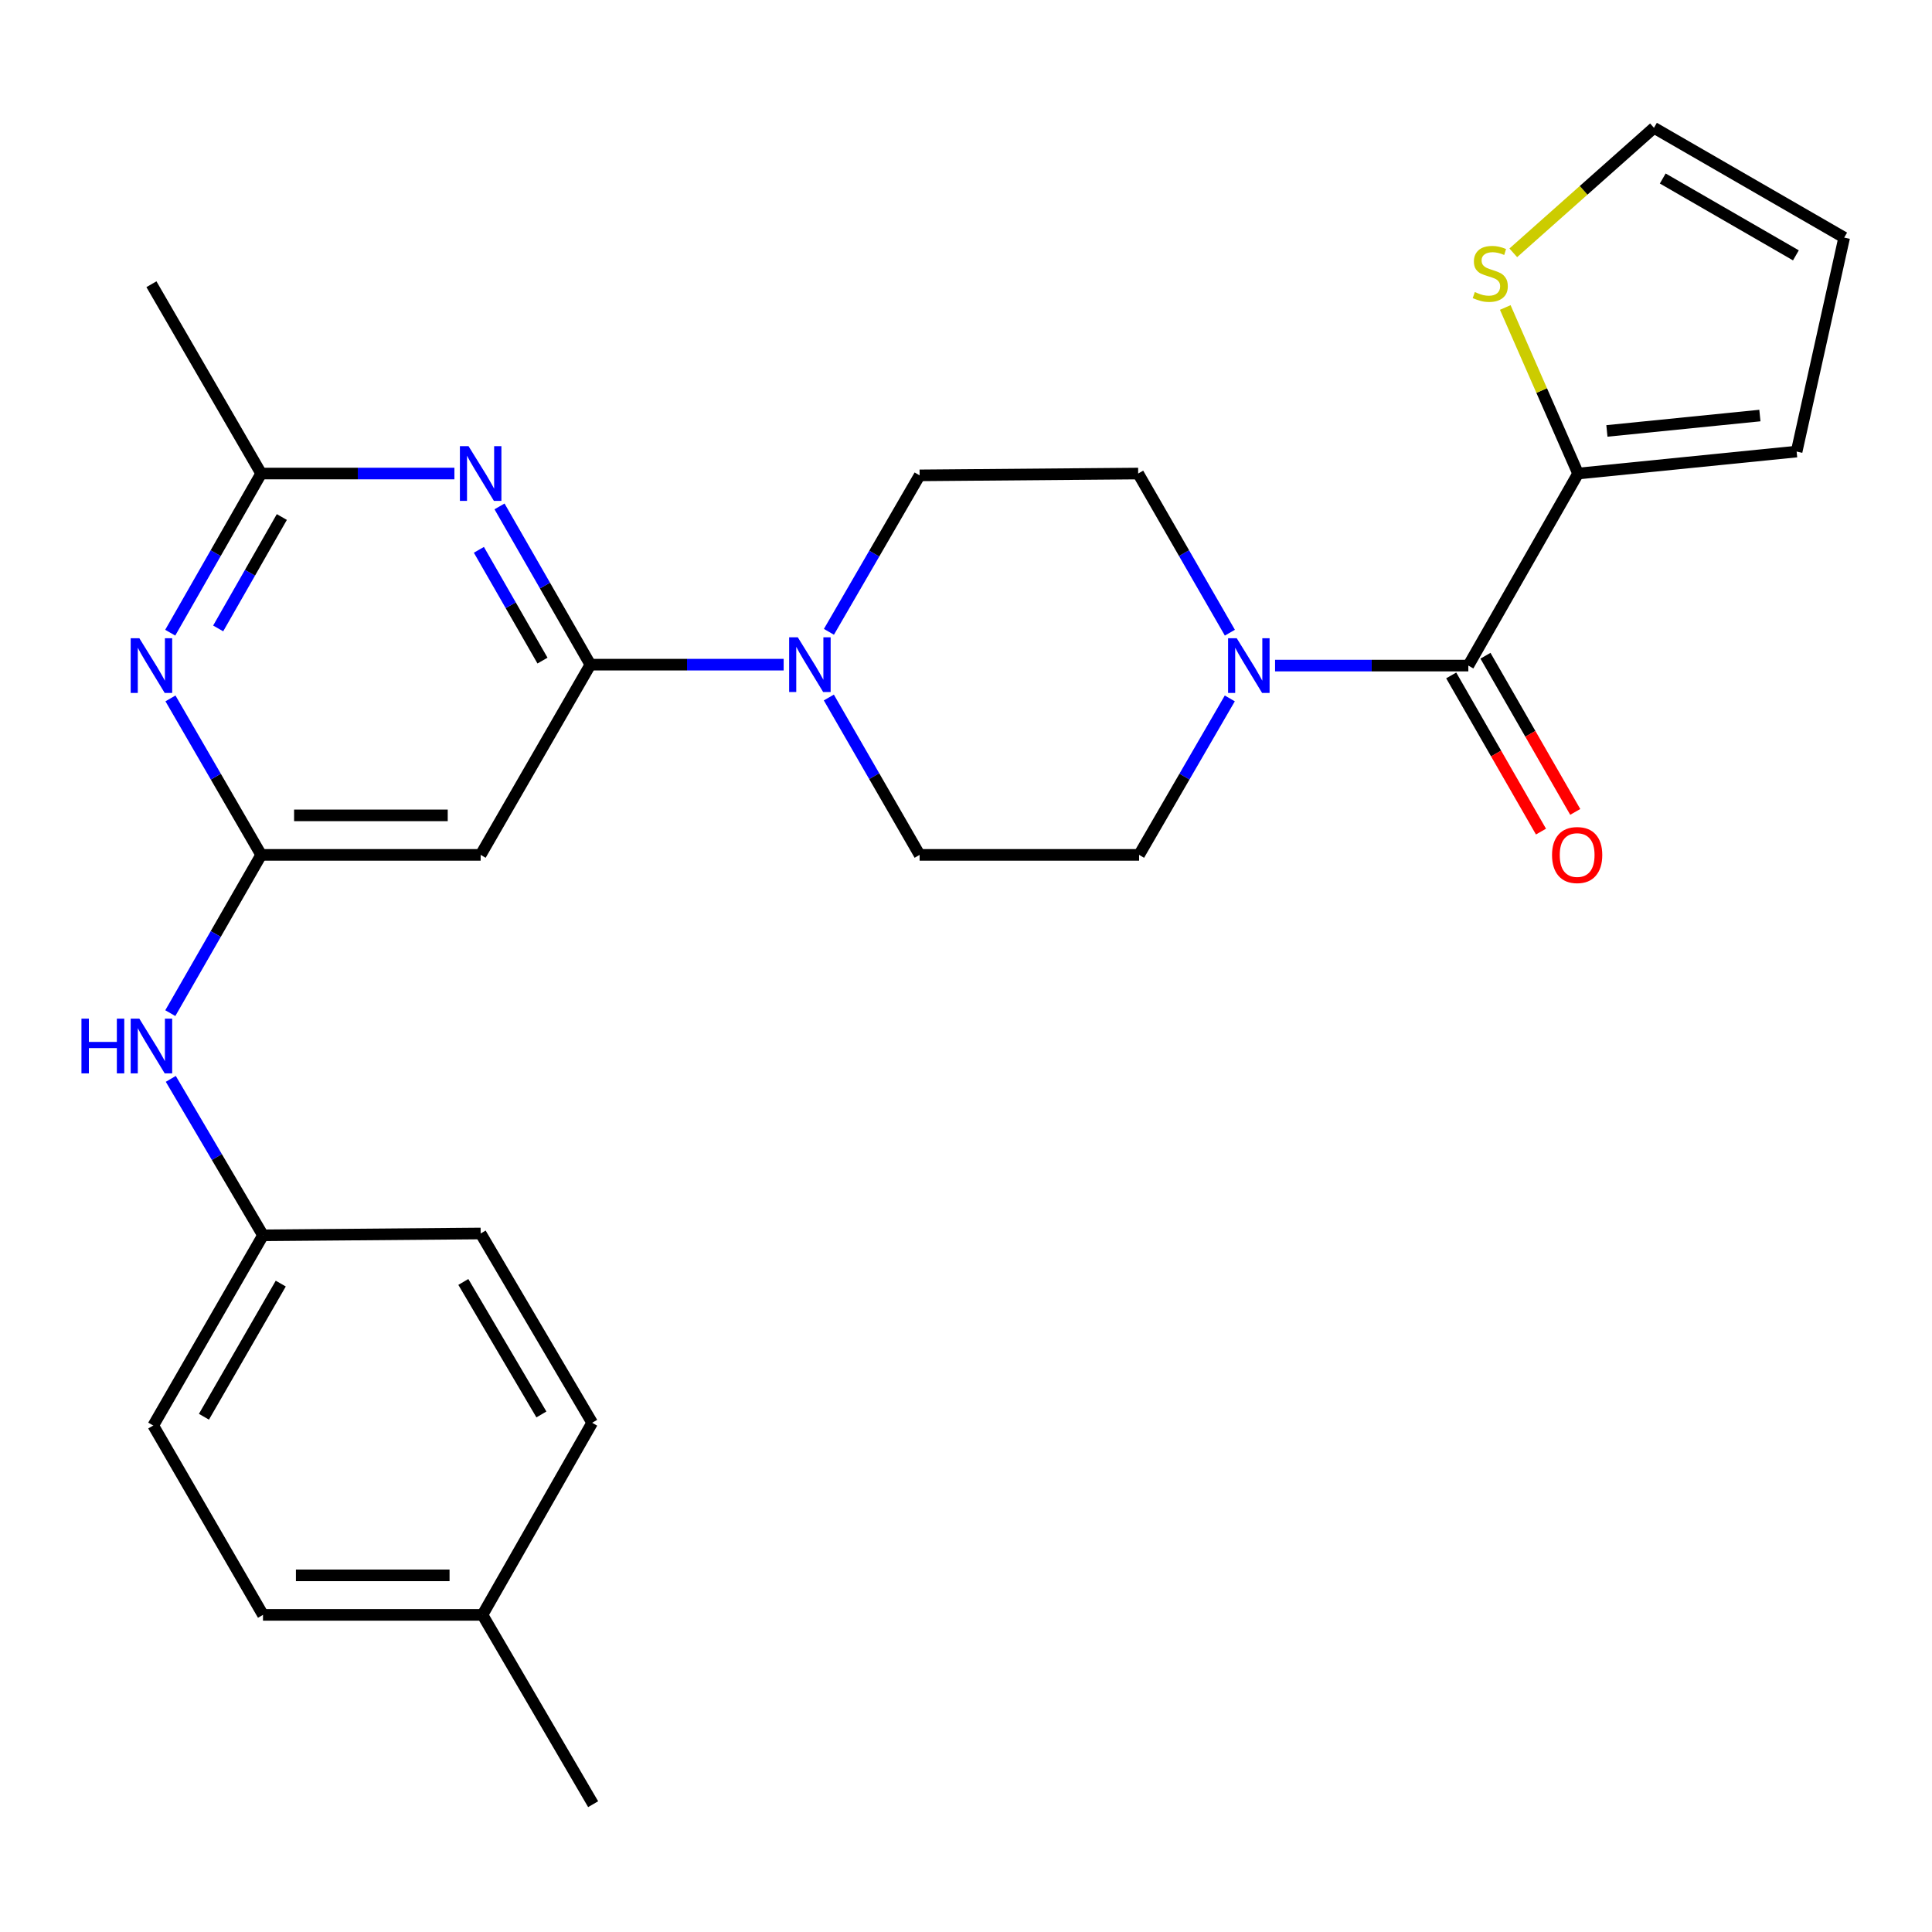<?xml version='1.0' encoding='iso-8859-1'?>
<svg version='1.1' baseProfile='full'
              xmlns='http://www.w3.org/2000/svg'
                      xmlns:rdkit='http://www.rdkit.org/xml'
                      xmlns:xlink='http://www.w3.org/1999/xlink'
                  xml:space='preserve'
width='1000px' height='1000px' viewBox='0 0 1000 1000'>
<!-- END OF HEADER -->
<rect style='opacity:1.0;fill:#FFFFFF;stroke:none' width='1000' height='1000' x='0' y='0'> </rect>
<path class='bond-0' d='M 305.586,344.026 L 282.069,303.071' style='fill:none;fill-rule:evenodd;stroke:#000000;stroke-width:6px;stroke-linecap:butt;stroke-linejoin:miter;stroke-opacity:1' />
<path class='bond-0' d='M 282.069,303.071 L 258.552,262.116' style='fill:none;fill-rule:evenodd;stroke:#0000FF;stroke-width:6px;stroke-linecap:butt;stroke-linejoin:miter;stroke-opacity:1' />
<path class='bond-0' d='M 280.794,341.924 L 264.332,313.256' style='fill:none;fill-rule:evenodd;stroke:#000000;stroke-width:6px;stroke-linecap:butt;stroke-linejoin:miter;stroke-opacity:1' />
<path class='bond-0' d='M 264.332,313.256 L 247.871,284.587' style='fill:none;fill-rule:evenodd;stroke:#0000FF;stroke-width:6px;stroke-linecap:butt;stroke-linejoin:miter;stroke-opacity:1' />
<path class='bond-4' d='M 305.586,344.026 L 355.602,344.026' style='fill:none;fill-rule:evenodd;stroke:#000000;stroke-width:6px;stroke-linecap:butt;stroke-linejoin:miter;stroke-opacity:1' />
<path class='bond-4' d='M 355.602,344.026 L 405.619,344.026' style='fill:none;fill-rule:evenodd;stroke:#0000FF;stroke-width:6px;stroke-linecap:butt;stroke-linejoin:miter;stroke-opacity:1' />
<path class='bond-6' d='M 305.586,344.026 L 248.784,442.483' style='fill:none;fill-rule:evenodd;stroke:#000000;stroke-width:6px;stroke-linecap:butt;stroke-linejoin:miter;stroke-opacity:1' />
<path class='bond-8' d='M 235.204,245.104 L 185.193,245.104' style='fill:none;fill-rule:evenodd;stroke:#0000FF;stroke-width:6px;stroke-linecap:butt;stroke-linejoin:miter;stroke-opacity:1' />
<path class='bond-8' d='M 185.193,245.104 L 135.182,245.104' style='fill:none;fill-rule:evenodd;stroke:#000000;stroke-width:6px;stroke-linecap:butt;stroke-linejoin:miter;stroke-opacity:1' />
<path class='bond-1' d='M 760.007,344.504 L 709.991,344.504' style='fill:none;fill-rule:evenodd;stroke:#000000;stroke-width:6px;stroke-linecap:butt;stroke-linejoin:miter;stroke-opacity:1' />
<path class='bond-1' d='M 709.991,344.504 L 659.974,344.504' style='fill:none;fill-rule:evenodd;stroke:#0000FF;stroke-width:6px;stroke-linecap:butt;stroke-linejoin:miter;stroke-opacity:1' />
<path class='bond-7' d='M 760.007,344.504 L 816.809,245.104' style='fill:none;fill-rule:evenodd;stroke:#000000;stroke-width:6px;stroke-linecap:butt;stroke-linejoin:miter;stroke-opacity:1' />
<path class='bond-15' d='M 751.142,349.6 L 774.376,390.017' style='fill:none;fill-rule:evenodd;stroke:#000000;stroke-width:6px;stroke-linecap:butt;stroke-linejoin:miter;stroke-opacity:1' />
<path class='bond-15' d='M 774.376,390.017 L 797.61,430.434' style='fill:none;fill-rule:evenodd;stroke:#FF0000;stroke-width:6px;stroke-linecap:butt;stroke-linejoin:miter;stroke-opacity:1' />
<path class='bond-15' d='M 768.873,339.407 L 792.107,379.824' style='fill:none;fill-rule:evenodd;stroke:#000000;stroke-width:6px;stroke-linecap:butt;stroke-linejoin:miter;stroke-opacity:1' />
<path class='bond-15' d='M 792.107,379.824 L 815.341,420.241' style='fill:none;fill-rule:evenodd;stroke:#FF0000;stroke-width:6px;stroke-linecap:butt;stroke-linejoin:miter;stroke-opacity:1' />
<path class='bond-2' d='M 135.182,442.483 L 248.784,442.483' style='fill:none;fill-rule:evenodd;stroke:#000000;stroke-width:6px;stroke-linecap:butt;stroke-linejoin:miter;stroke-opacity:1' />
<path class='bond-2' d='M 152.222,422.03 L 231.744,422.03' style='fill:none;fill-rule:evenodd;stroke:#000000;stroke-width:6px;stroke-linecap:butt;stroke-linejoin:miter;stroke-opacity:1' />
<path class='bond-3' d='M 135.182,442.483 L 111.706,401.989' style='fill:none;fill-rule:evenodd;stroke:#000000;stroke-width:6px;stroke-linecap:butt;stroke-linejoin:miter;stroke-opacity:1' />
<path class='bond-3' d='M 111.706,401.989 L 88.231,361.495' style='fill:none;fill-rule:evenodd;stroke:#0000FF;stroke-width:6px;stroke-linecap:butt;stroke-linejoin:miter;stroke-opacity:1' />
<path class='bond-10' d='M 135.182,442.483 L 111.665,483.444' style='fill:none;fill-rule:evenodd;stroke:#000000;stroke-width:6px;stroke-linecap:butt;stroke-linejoin:miter;stroke-opacity:1' />
<path class='bond-10' d='M 111.665,483.444 L 88.147,524.404' style='fill:none;fill-rule:evenodd;stroke:#0000FF;stroke-width:6px;stroke-linecap:butt;stroke-linejoin:miter;stroke-opacity:1' />
<path class='bond-27' d='M 88.108,327.482 L 111.645,286.293' style='fill:none;fill-rule:evenodd;stroke:#0000FF;stroke-width:6px;stroke-linecap:butt;stroke-linejoin:miter;stroke-opacity:1' />
<path class='bond-27' d='M 111.645,286.293 L 135.182,245.104' style='fill:none;fill-rule:evenodd;stroke:#000000;stroke-width:6px;stroke-linecap:butt;stroke-linejoin:miter;stroke-opacity:1' />
<path class='bond-27' d='M 112.926,325.273 L 129.402,296.44' style='fill:none;fill-rule:evenodd;stroke:#0000FF;stroke-width:6px;stroke-linecap:butt;stroke-linejoin:miter;stroke-opacity:1' />
<path class='bond-27' d='M 129.402,296.44 L 145.878,267.608' style='fill:none;fill-rule:evenodd;stroke:#000000;stroke-width:6px;stroke-linecap:butt;stroke-linejoin:miter;stroke-opacity:1' />
<path class='bond-11' d='M 429.048,327.035 L 452.519,286.541' style='fill:none;fill-rule:evenodd;stroke:#0000FF;stroke-width:6px;stroke-linecap:butt;stroke-linejoin:miter;stroke-opacity:1' />
<path class='bond-11' d='M 452.519,286.541 L 475.99,246.047' style='fill:none;fill-rule:evenodd;stroke:#000000;stroke-width:6px;stroke-linecap:butt;stroke-linejoin:miter;stroke-opacity:1' />
<path class='bond-12' d='M 429.006,361.028 L 452.498,401.755' style='fill:none;fill-rule:evenodd;stroke:#0000FF;stroke-width:6px;stroke-linecap:butt;stroke-linejoin:miter;stroke-opacity:1' />
<path class='bond-12' d='M 452.498,401.755 L 475.99,442.483' style='fill:none;fill-rule:evenodd;stroke:#000000;stroke-width:6px;stroke-linecap:butt;stroke-linejoin:miter;stroke-opacity:1' />
<path class='bond-5' d='M 636.543,361.495 L 613.068,401.989' style='fill:none;fill-rule:evenodd;stroke:#0000FF;stroke-width:6px;stroke-linecap:butt;stroke-linejoin:miter;stroke-opacity:1' />
<path class='bond-5' d='M 613.068,401.989 L 589.592,442.483' style='fill:none;fill-rule:evenodd;stroke:#000000;stroke-width:6px;stroke-linecap:butt;stroke-linejoin:miter;stroke-opacity:1' />
<path class='bond-28' d='M 636.581,327.476 L 612.848,286.29' style='fill:none;fill-rule:evenodd;stroke:#0000FF;stroke-width:6px;stroke-linecap:butt;stroke-linejoin:miter;stroke-opacity:1' />
<path class='bond-28' d='M 612.848,286.29 L 589.115,245.104' style='fill:none;fill-rule:evenodd;stroke:#000000;stroke-width:6px;stroke-linecap:butt;stroke-linejoin:miter;stroke-opacity:1' />
<path class='bond-9' d='M 816.809,245.104 L 797.966,202.129' style='fill:none;fill-rule:evenodd;stroke:#000000;stroke-width:6px;stroke-linecap:butt;stroke-linejoin:miter;stroke-opacity:1' />
<path class='bond-9' d='M 797.966,202.129 L 779.123,159.153' style='fill:none;fill-rule:evenodd;stroke:#CCCC00;stroke-width:6px;stroke-linecap:butt;stroke-linejoin:miter;stroke-opacity:1' />
<path class='bond-16' d='M 816.809,245.104 L 929.934,233.73' style='fill:none;fill-rule:evenodd;stroke:#000000;stroke-width:6px;stroke-linecap:butt;stroke-linejoin:miter;stroke-opacity:1' />
<path class='bond-16' d='M 831.732,223.048 L 910.919,215.086' style='fill:none;fill-rule:evenodd;stroke:#000000;stroke-width:6px;stroke-linecap:butt;stroke-linejoin:miter;stroke-opacity:1' />
<path class='bond-25' d='M 135.182,245.104 L 78.38,147.114' style='fill:none;fill-rule:evenodd;stroke:#000000;stroke-width:6px;stroke-linecap:butt;stroke-linejoin:miter;stroke-opacity:1' />
<path class='bond-17' d='M 783.272,130.858 L 819.681,98.507' style='fill:none;fill-rule:evenodd;stroke:#CCCC00;stroke-width:6px;stroke-linecap:butt;stroke-linejoin:miter;stroke-opacity:1' />
<path class='bond-17' d='M 819.681,98.507 L 856.089,66.156' style='fill:none;fill-rule:evenodd;stroke:#000000;stroke-width:6px;stroke-linecap:butt;stroke-linejoin:miter;stroke-opacity:1' />
<path class='bond-19' d='M 88.401,558.42 L 112.263,598.908' style='fill:none;fill-rule:evenodd;stroke:#0000FF;stroke-width:6px;stroke-linecap:butt;stroke-linejoin:miter;stroke-opacity:1' />
<path class='bond-19' d='M 112.263,598.908 L 136.125,639.396' style='fill:none;fill-rule:evenodd;stroke:#000000;stroke-width:6px;stroke-linecap:butt;stroke-linejoin:miter;stroke-opacity:1' />
<path class='bond-14' d='M 475.99,246.047 L 589.115,245.104' style='fill:none;fill-rule:evenodd;stroke:#000000;stroke-width:6px;stroke-linecap:butt;stroke-linejoin:miter;stroke-opacity:1' />
<path class='bond-13' d='M 475.99,442.483 L 589.592,442.483' style='fill:none;fill-rule:evenodd;stroke:#000000;stroke-width:6px;stroke-linecap:butt;stroke-linejoin:miter;stroke-opacity:1' />
<path class='bond-18' d='M 929.934,233.73 L 954.545,122.98' style='fill:none;fill-rule:evenodd;stroke:#000000;stroke-width:6px;stroke-linecap:butt;stroke-linejoin:miter;stroke-opacity:1' />
<path class='bond-30' d='M 856.089,66.156 L 954.545,122.98' style='fill:none;fill-rule:evenodd;stroke:#000000;stroke-width:6px;stroke-linecap:butt;stroke-linejoin:miter;stroke-opacity:1' />
<path class='bond-30' d='M 860.634,92.393 L 929.553,132.17' style='fill:none;fill-rule:evenodd;stroke:#000000;stroke-width:6px;stroke-linecap:butt;stroke-linejoin:miter;stroke-opacity:1' />
<path class='bond-21' d='M 136.125,639.396 L 248.784,638.453' style='fill:none;fill-rule:evenodd;stroke:#000000;stroke-width:6px;stroke-linecap:butt;stroke-linejoin:miter;stroke-opacity:1' />
<path class='bond-22' d='M 136.125,639.396 L 79.323,737.852' style='fill:none;fill-rule:evenodd;stroke:#000000;stroke-width:6px;stroke-linecap:butt;stroke-linejoin:miter;stroke-opacity:1' />
<path class='bond-22' d='M 145.32,664.385 L 105.559,733.304' style='fill:none;fill-rule:evenodd;stroke:#000000;stroke-width:6px;stroke-linecap:butt;stroke-linejoin:miter;stroke-opacity:1' />
<path class='bond-20' d='M 249.727,835.854 L 136.125,835.854' style='fill:none;fill-rule:evenodd;stroke:#000000;stroke-width:6px;stroke-linecap:butt;stroke-linejoin:miter;stroke-opacity:1' />
<path class='bond-20' d='M 232.687,815.401 L 153.165,815.401' style='fill:none;fill-rule:evenodd;stroke:#000000;stroke-width:6px;stroke-linecap:butt;stroke-linejoin:miter;stroke-opacity:1' />
<path class='bond-26' d='M 249.727,835.854 L 307.006,933.844' style='fill:none;fill-rule:evenodd;stroke:#000000;stroke-width:6px;stroke-linecap:butt;stroke-linejoin:miter;stroke-opacity:1' />
<path class='bond-29' d='M 249.727,835.854 L 306.506,736.432' style='fill:none;fill-rule:evenodd;stroke:#000000;stroke-width:6px;stroke-linecap:butt;stroke-linejoin:miter;stroke-opacity:1' />
<path class='bond-24' d='M 248.784,638.453 L 306.506,736.432' style='fill:none;fill-rule:evenodd;stroke:#000000;stroke-width:6px;stroke-linecap:butt;stroke-linejoin:miter;stroke-opacity:1' />
<path class='bond-24' d='M 239.821,663.531 L 280.226,732.116' style='fill:none;fill-rule:evenodd;stroke:#000000;stroke-width:6px;stroke-linecap:butt;stroke-linejoin:miter;stroke-opacity:1' />
<path class='bond-23' d='M 79.323,737.852 L 136.125,835.854' style='fill:none;fill-rule:evenodd;stroke:#000000;stroke-width:6px;stroke-linecap:butt;stroke-linejoin:miter;stroke-opacity:1' />
<path  class='atom-1' d='M 242.524 230.944
L 251.804 245.944
Q 252.724 247.424, 254.204 250.104
Q 255.684 252.784, 255.764 252.944
L 255.764 230.944
L 259.524 230.944
L 259.524 259.264
L 255.644 259.264
L 245.684 242.864
Q 244.524 240.944, 243.284 238.744
Q 242.084 236.544, 241.724 235.864
L 241.724 259.264
L 238.044 259.264
L 238.044 230.944
L 242.524 230.944
' fill='#0000FF'/>
<path  class='atom-4' d='M 72.12 330.344
L 81.4 345.344
Q 82.32 346.824, 83.8 349.504
Q 85.28 352.184, 85.36 352.344
L 85.36 330.344
L 89.12 330.344
L 89.12 358.664
L 85.24 358.664
L 75.28 342.264
Q 74.12 340.344, 72.88 338.144
Q 71.68 335.944, 71.32 335.264
L 71.32 358.664
L 67.64 358.664
L 67.64 330.344
L 72.12 330.344
' fill='#0000FF'/>
<path  class='atom-5' d='M 412.94 329.866
L 422.22 344.866
Q 423.14 346.346, 424.62 349.026
Q 426.1 351.706, 426.18 351.866
L 426.18 329.866
L 429.94 329.866
L 429.94 358.186
L 426.06 358.186
L 416.1 341.786
Q 414.94 339.866, 413.7 337.666
Q 412.5 335.466, 412.14 334.786
L 412.14 358.186
L 408.46 358.186
L 408.46 329.866
L 412.94 329.866
' fill='#0000FF'/>
<path  class='atom-6' d='M 640.133 330.344
L 649.413 345.344
Q 650.333 346.824, 651.813 349.504
Q 653.293 352.184, 653.373 352.344
L 653.373 330.344
L 657.133 330.344
L 657.133 358.664
L 653.253 358.664
L 643.293 342.264
Q 642.133 340.344, 640.893 338.144
Q 639.693 335.944, 639.333 335.264
L 639.333 358.664
L 635.653 358.664
L 635.653 330.344
L 640.133 330.344
' fill='#0000FF'/>
<path  class='atom-10' d='M 763.359 151.164
Q 763.679 151.284, 764.999 151.844
Q 766.319 152.404, 767.759 152.764
Q 769.239 153.084, 770.679 153.084
Q 773.359 153.084, 774.919 151.804
Q 776.479 150.484, 776.479 148.204
Q 776.479 146.644, 775.679 145.684
Q 774.919 144.724, 773.719 144.204
Q 772.519 143.684, 770.519 143.084
Q 767.999 142.324, 766.479 141.604
Q 764.999 140.884, 763.919 139.364
Q 762.879 137.844, 762.879 135.284
Q 762.879 131.724, 765.279 129.524
Q 767.719 127.324, 772.519 127.324
Q 775.799 127.324, 779.519 128.884
L 778.599 131.964
Q 775.199 130.564, 772.639 130.564
Q 769.879 130.564, 768.359 131.724
Q 766.839 132.844, 766.879 134.804
Q 766.879 136.324, 767.639 137.244
Q 768.439 138.164, 769.559 138.684
Q 770.719 139.204, 772.639 139.804
Q 775.199 140.604, 776.719 141.404
Q 778.239 142.204, 779.319 143.844
Q 780.439 145.444, 780.439 148.204
Q 780.439 152.124, 777.799 154.244
Q 775.199 156.324, 770.839 156.324
Q 768.319 156.324, 766.399 155.764
Q 764.519 155.244, 762.279 154.324
L 763.359 151.164
' fill='#CCCC00'/>
<path  class='atom-11' d='M 42.16 527.256
L 46 527.256
L 46 539.296
L 60.48 539.296
L 60.48 527.256
L 64.32 527.256
L 64.32 555.576
L 60.48 555.576
L 60.48 542.496
L 46 542.496
L 46 555.576
L 42.16 555.576
L 42.16 527.256
' fill='#0000FF'/>
<path  class='atom-11' d='M 72.12 527.256
L 81.4 542.256
Q 82.32 543.736, 83.8 546.416
Q 85.28 549.096, 85.36 549.256
L 85.36 527.256
L 89.12 527.256
L 89.12 555.576
L 85.24 555.576
L 75.28 539.176
Q 74.12 537.256, 72.88 535.056
Q 71.68 532.856, 71.32 532.176
L 71.32 555.576
L 67.64 555.576
L 67.64 527.256
L 72.12 527.256
' fill='#0000FF'/>
<path  class='atom-16' d='M 803.332 442.563
Q 803.332 435.763, 806.692 431.963
Q 810.052 428.163, 816.332 428.163
Q 822.612 428.163, 825.972 431.963
Q 829.332 435.763, 829.332 442.563
Q 829.332 449.443, 825.932 453.363
Q 822.532 457.243, 816.332 457.243
Q 810.092 457.243, 806.692 453.363
Q 803.332 449.483, 803.332 442.563
M 816.332 454.043
Q 820.652 454.043, 822.972 451.163
Q 825.332 448.243, 825.332 442.563
Q 825.332 437.003, 822.972 434.203
Q 820.652 431.363, 816.332 431.363
Q 812.012 431.363, 809.652 434.163
Q 807.332 436.963, 807.332 442.563
Q 807.332 448.283, 809.652 451.163
Q 812.012 454.043, 816.332 454.043
' fill='#FF0000'/>
</svg>
